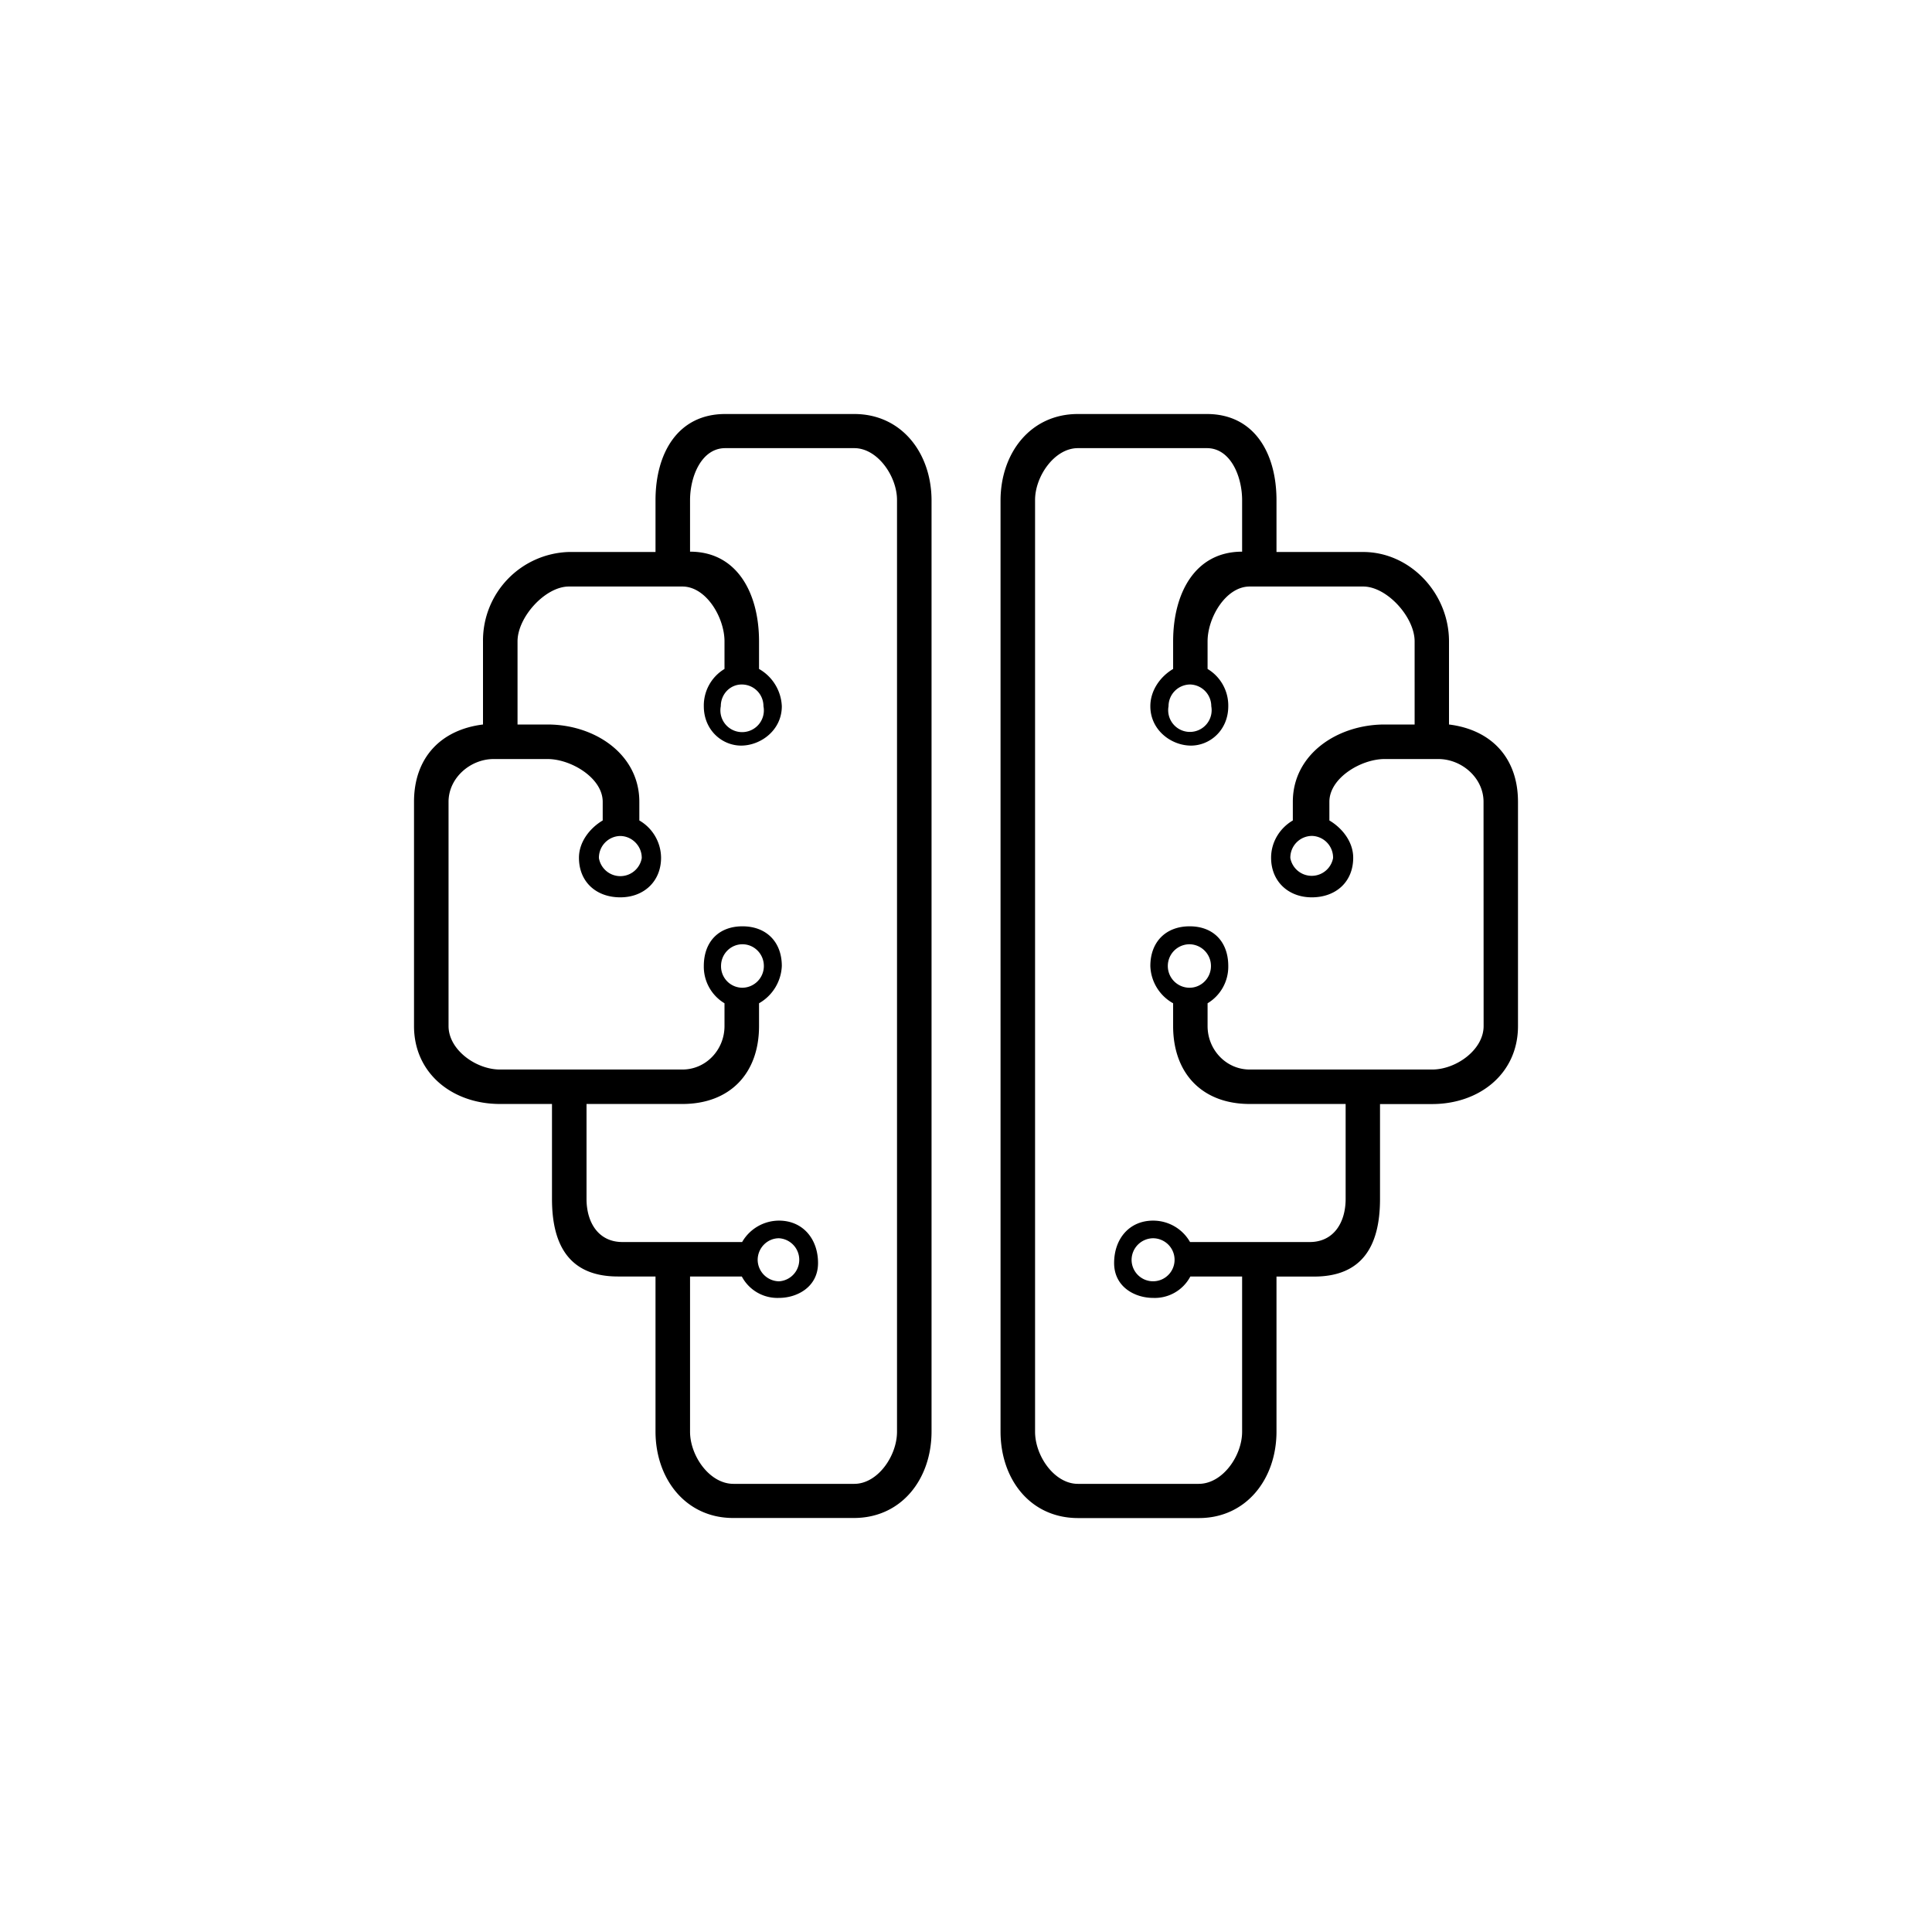 <?xml version="1.0" encoding="utf-8"?>
<!-- Generator: www.svgicons.com -->
<svg xmlns="http://www.w3.org/2000/svg" width="800" height="800" viewBox="0 0 24 24">
<path fill="currentColor" d="M5.143 9.96v2.786c0 .591.48.968 1.067.968h.647v1.18c0 .595.232.963.819.963h.467v1.925c0 .591.377 1.075.964 1.075h1.5c.592 0 .965-.484.965-1.075V6.219c0-.592-.373-1.076-.96-1.076H9.009c-.587 0-.866.484-.866 1.071v.643H7.067A1.1 1.1 0 0 0 6 7.967V9c-.527.065-.857.416-.857.96m.429 0c0-.296.27-.531.561-.531h.669c.291 0 .685.235.685.531v.232c-.158.094-.295.265-.295.463c0 .3.214.492.514.492c.291 0 .506-.197.506-.492a.54.54 0 0 0-.27-.463V9.96c0-.591-.553-.96-1.14-.96h-.373V7.967c0-.3.343-.681.638-.681h1.41c.296 0 .523.386.523.681v.343a.53.53 0 0 0-.257.463c0 .3.231.493.471.489s.498-.193.498-.489a.56.56 0 0 0-.283-.463v-.343c0-.595-.27-1.114-.857-1.114v-.639c0-.3.145-.647.437-.647h1.603c.291 0 .531.352.531.643v11.576c0 .3-.24.647-.531.647h-1.5c-.3 0-.54-.351-.54-.647v-1.929h.643a.5.5 0 0 0 .462.266c.227 0 .485-.137.485-.433c0-.3-.189-.527-.485-.527a.53.53 0 0 0-.458.266H7.732c-.296 0-.446-.24-.446-.536v-1.179h1.191c.588 0 .952-.377.952-.968v-.283A.56.56 0 0 0 9.712 12c0-.3-.193-.493-.489-.493s-.48.193-.48.493a.53.53 0 0 0 .257.463v.283c0 .296-.231.54-.523.54H6.21c-.296 0-.638-.244-.638-.54zM8.957 12c0-.15.12-.27.266-.27s.266.12.266.27a.27.27 0 0 1-.266.27a.266.266 0 0 1-.266-.27m.72 3.382a.268.268 0 0 1 0 .535a.27.27 0 0 1-.265-.265c0-.15.12-.27.265-.27m-.193-6.609a.27.27 0 1 1-.53 0c0-.15.115-.27.26-.27c.15 0 .27.12.27.27M7.972 10.66a.27.27 0 0 1-.532 0a.27.27 0 0 1 .262-.275c.15 0 .27.125.27.27zm10.885-.699v2.786c0 .591-.48.968-1.067.968h-.647v1.18c0 .595-.231.963-.819.963h-.467v1.925c0 .591-.377 1.075-.964 1.075h-1.5c-.596 0-.964-.484-.964-1.075V6.219c0-.592.373-1.076.96-1.076h1.603c.587 0 .865.484.865 1.071v.643h1.076c.587 0 1.067.515 1.067 1.11V9c.527.065.857.416.857.96m-.428 0c0-.296-.27-.531-.562-.531H17.2c-.292 0-.686.235-.686.531v.232c.159.094.296.265.296.463c0 .3-.215.492-.515.492c-.29 0-.505-.197-.505-.492c0-.198.111-.37.27-.463V9.96c0-.591.553-.96 1.14-.96h.373V7.967c0-.3-.343-.681-.639-.681h-1.41c-.296 0-.523.386-.523.681v.343a.53.53 0 0 1 .257.463c0 .3-.231.493-.471.489s-.497-.193-.497-.489c0-.197.124-.369.283-.463v-.343c0-.595.27-1.114.857-1.114v-.639c0-.3-.146-.647-.437-.647H13.39c-.292 0-.532.352-.532.643v11.576c0 .3.24.647.532.647h1.5c.3 0 .54-.351.54-.647v-1.929h-.643a.5.5 0 0 1-.463.266c-.227 0-.484-.137-.484-.433c0-.3.188-.527.484-.527c.197 0 .369.107.459.266h1.487c.296 0 .446-.24.446-.536v-1.179h-1.192c-.587 0-.951-.377-.951-.968v-.283A.55.55 0 0 1 14.29 12c0-.3.193-.493.488-.493c.296 0 .48.193.48.493a.53.53 0 0 1-.257.463v.283c0 .296.232.54.523.54h2.267c.296 0 .639-.244.639-.54zM15.043 12a.27.27 0 0 0-.266-.27a.27.27 0 0 0 0 .54c.146 0 .266-.12.266-.27m-.72 3.382a.27.27 0 0 0-.266.27a.267.267 0 1 0 .455-.192a.27.27 0 0 0-.189-.078m.193-6.609a.27.27 0 1 0 .531 0a.27.27 0 0 0-.261-.27a.27.27 0 0 0-.27.27m1.513 1.886a.27.27 0 0 0 .531 0a.27.27 0 0 0-.261-.275a.27.27 0 0 0-.27.27z"/>
</svg>